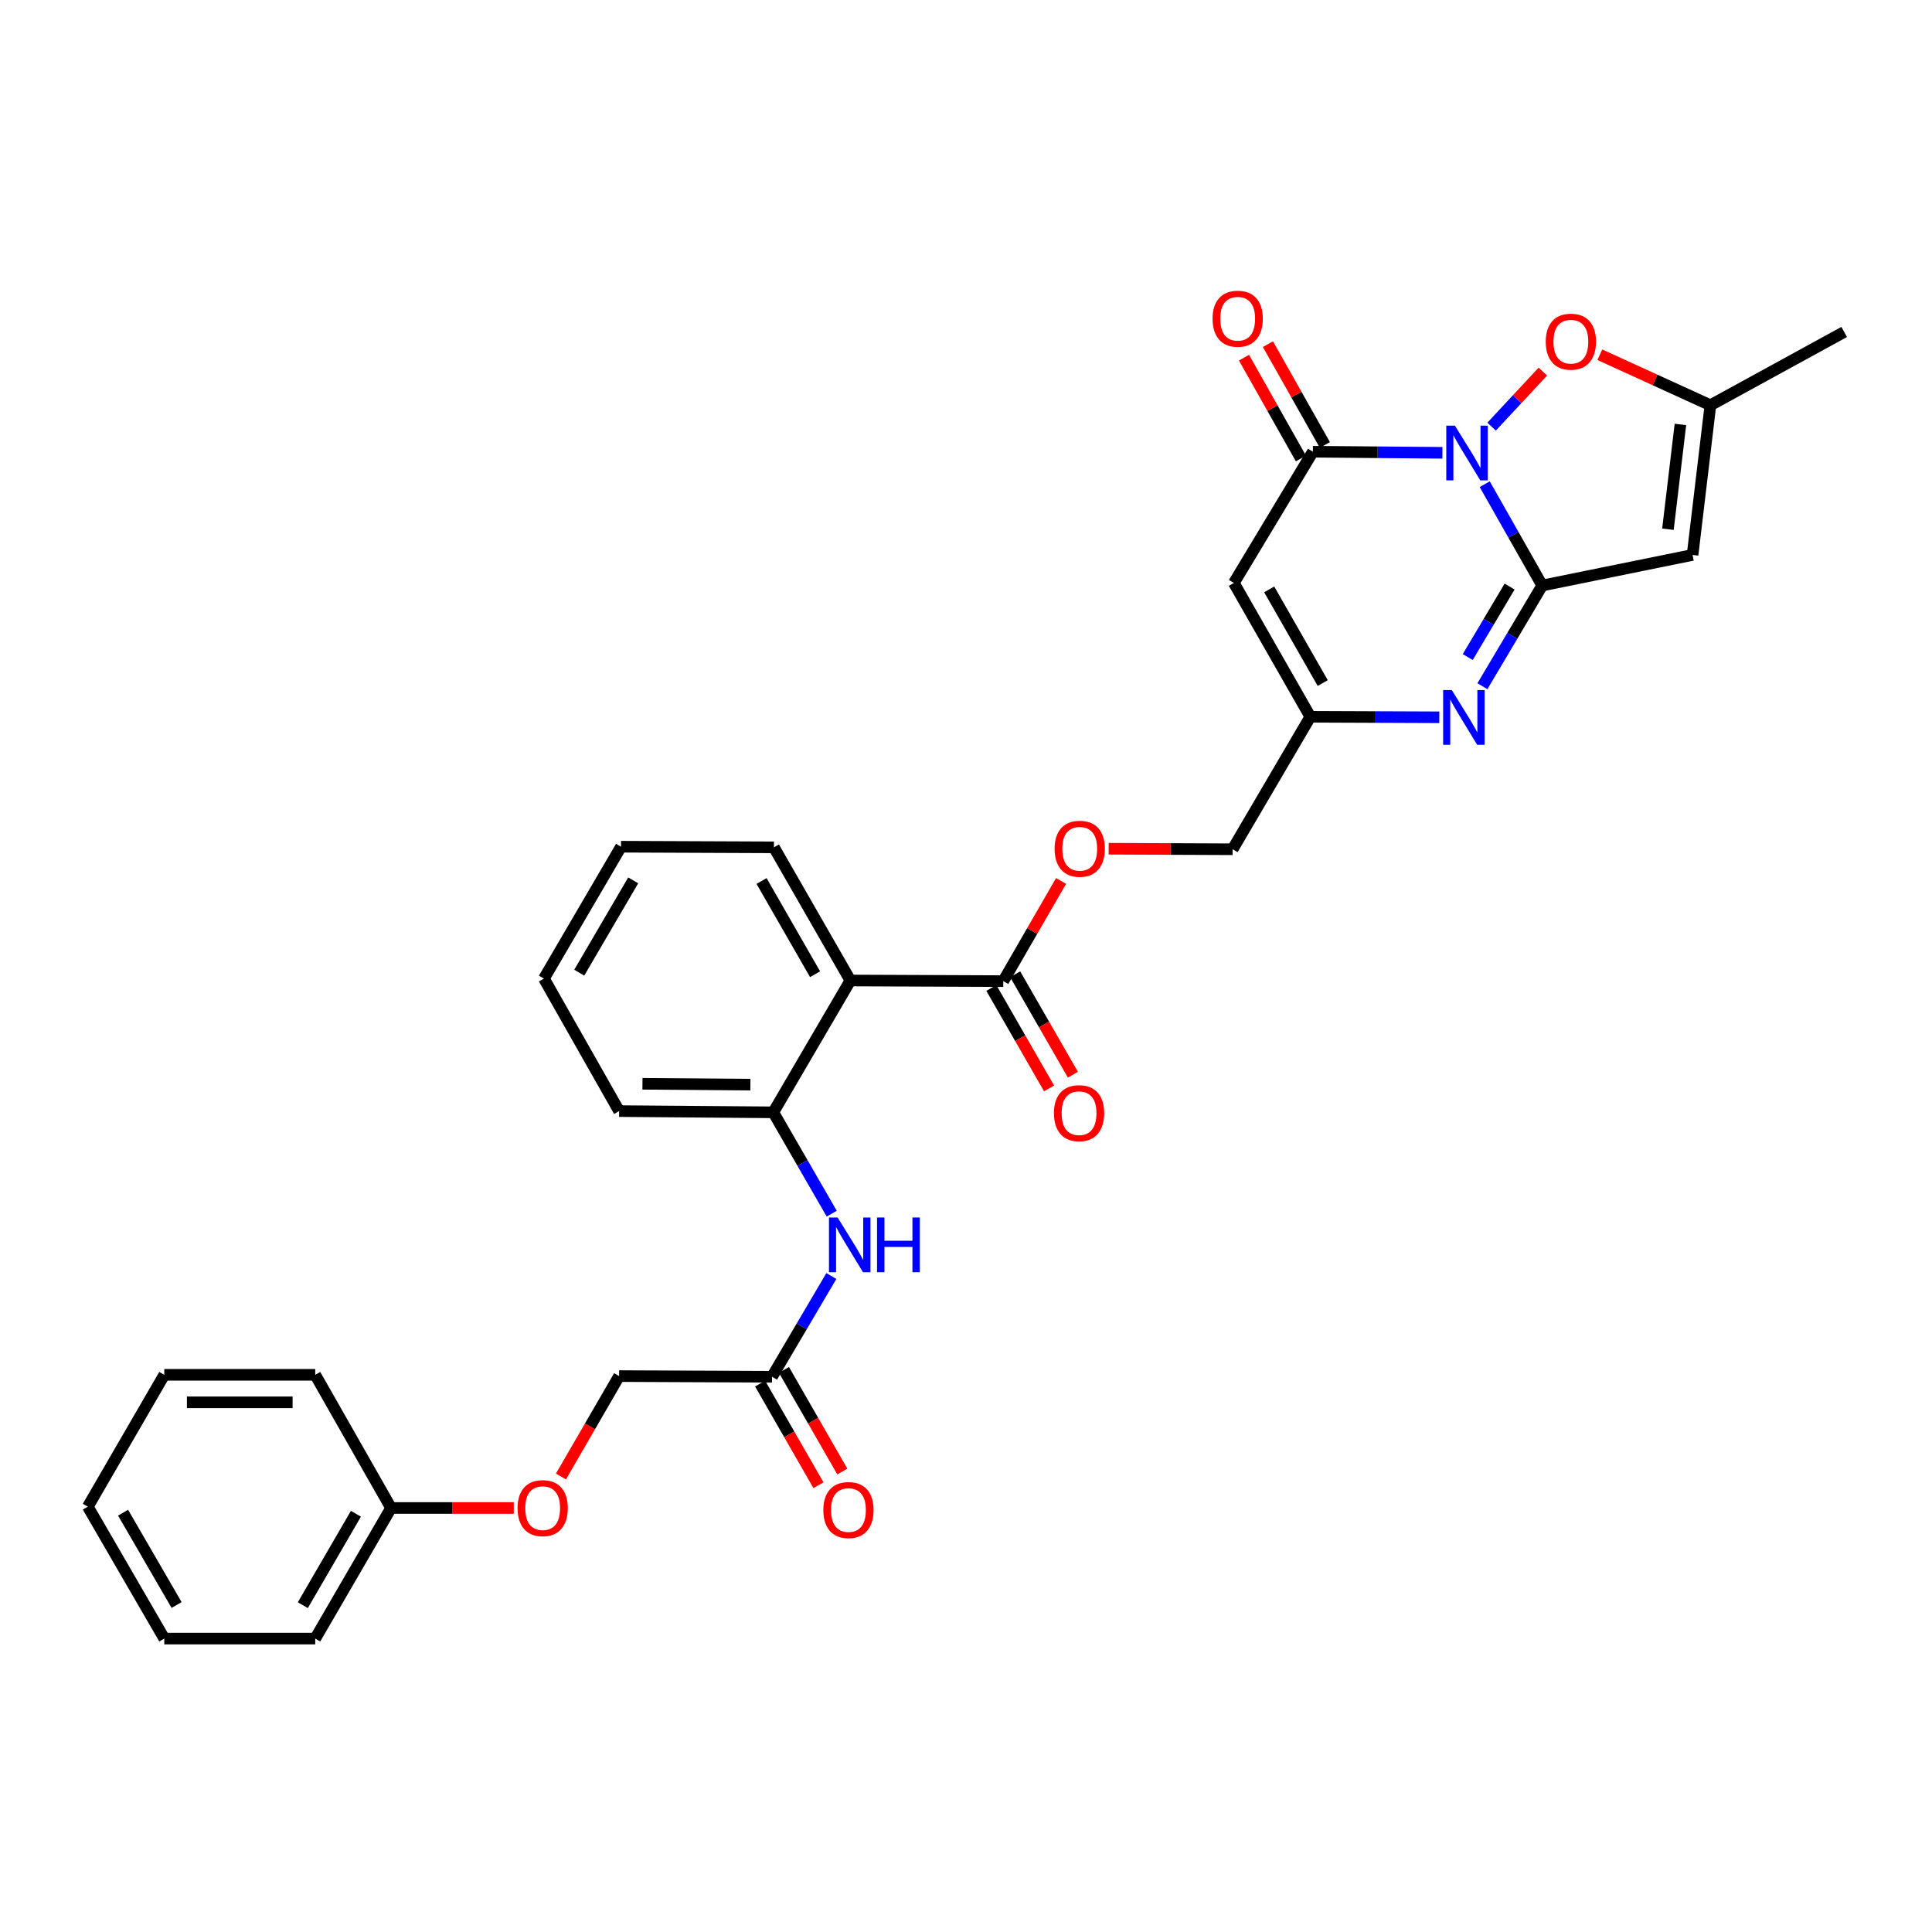 <?xml version='1.0' encoding='iso-8859-1'?>
<svg version='1.1' baseProfile='full'
              xmlns='http://www.w3.org/2000/svg'
                      xmlns:rdkit='http://www.rdkit.org/xml'
                      xmlns:xlink='http://www.w3.org/1999/xlink'
                  xml:space='preserve'
width='1000px' height='1000px' viewBox='0 0 1000 1000'>
<!-- END OF HEADER -->
<rect style='opacity:1.0;fill:#FFFFFF;stroke:none' width='1000' height='1000' x='0' y='0'> </rect>
<path class='bond-0' d='M 768.486,250.61 L 783.368,276.833' style='fill:none;fill-rule:evenodd;stroke:#0000FF;stroke-width:6px;stroke-linecap:butt;stroke-linejoin:miter;stroke-opacity:1' />
<path class='bond-0' d='M 783.368,276.833 L 798.249,303.056' style='fill:none;fill-rule:evenodd;stroke:#000000;stroke-width:6px;stroke-linecap:butt;stroke-linejoin:miter;stroke-opacity:1' />
<path class='bond-1' d='M 746.597,234.372 L 713.07,234.09' style='fill:none;fill-rule:evenodd;stroke:#0000FF;stroke-width:6px;stroke-linecap:butt;stroke-linejoin:miter;stroke-opacity:1' />
<path class='bond-1' d='M 713.07,234.09 L 679.543,233.807' style='fill:none;fill-rule:evenodd;stroke:#000000;stroke-width:6px;stroke-linecap:butt;stroke-linejoin:miter;stroke-opacity:1' />
<path class='bond-5' d='M 772.043,220.831 L 785.31,206.586' style='fill:none;fill-rule:evenodd;stroke:#0000FF;stroke-width:6px;stroke-linecap:butt;stroke-linejoin:miter;stroke-opacity:1' />
<path class='bond-5' d='M 785.31,206.586 L 798.577,192.341' style='fill:none;fill-rule:evenodd;stroke:#FF0000;stroke-width:6px;stroke-linecap:butt;stroke-linejoin:miter;stroke-opacity:1' />
<path class='bond-2' d='M 798.249,303.056 L 782.77,329.118' style='fill:none;fill-rule:evenodd;stroke:#000000;stroke-width:6px;stroke-linecap:butt;stroke-linejoin:miter;stroke-opacity:1' />
<path class='bond-2' d='M 782.77,329.118 L 767.292,355.179' style='fill:none;fill-rule:evenodd;stroke:#0000FF;stroke-width:6px;stroke-linecap:butt;stroke-linejoin:miter;stroke-opacity:1' />
<path class='bond-2' d='M 781.369,303.607 L 770.534,321.85' style='fill:none;fill-rule:evenodd;stroke:#000000;stroke-width:6px;stroke-linecap:butt;stroke-linejoin:miter;stroke-opacity:1' />
<path class='bond-2' d='M 770.534,321.85 L 759.698,340.093' style='fill:none;fill-rule:evenodd;stroke:#0000FF;stroke-width:6px;stroke-linecap:butt;stroke-linejoin:miter;stroke-opacity:1' />
<path class='bond-3' d='M 798.249,303.056 L 876.069,287.234' style='fill:none;fill-rule:evenodd;stroke:#000000;stroke-width:6px;stroke-linecap:butt;stroke-linejoin:miter;stroke-opacity:1' />
<path class='bond-4' d='M 679.543,233.807 L 638.648,301.736' style='fill:none;fill-rule:evenodd;stroke:#000000;stroke-width:6px;stroke-linecap:butt;stroke-linejoin:miter;stroke-opacity:1' />
<path class='bond-14' d='M 685.739,230.308 L 671.006,204.219' style='fill:none;fill-rule:evenodd;stroke:#000000;stroke-width:6px;stroke-linecap:butt;stroke-linejoin:miter;stroke-opacity:1' />
<path class='bond-14' d='M 671.006,204.219 L 656.274,178.13' style='fill:none;fill-rule:evenodd;stroke:#FF0000;stroke-width:6px;stroke-linecap:butt;stroke-linejoin:miter;stroke-opacity:1' />
<path class='bond-14' d='M 673.346,237.306 L 658.613,211.217' style='fill:none;fill-rule:evenodd;stroke:#000000;stroke-width:6px;stroke-linecap:butt;stroke-linejoin:miter;stroke-opacity:1' />
<path class='bond-14' d='M 658.613,211.217 L 643.881,185.128' style='fill:none;fill-rule:evenodd;stroke:#FF0000;stroke-width:6px;stroke-linecap:butt;stroke-linejoin:miter;stroke-opacity:1' />
<path class='bond-32' d='M 744.976,371.272 L 711.599,371.136' style='fill:none;fill-rule:evenodd;stroke:#0000FF;stroke-width:6px;stroke-linecap:butt;stroke-linejoin:miter;stroke-opacity:1' />
<path class='bond-32' d='M 711.599,371.136 L 678.222,371' style='fill:none;fill-rule:evenodd;stroke:#000000;stroke-width:6px;stroke-linecap:butt;stroke-linejoin:miter;stroke-opacity:1' />
<path class='bond-31' d='M 876.069,287.234 L 885.297,209.746' style='fill:none;fill-rule:evenodd;stroke:#000000;stroke-width:6px;stroke-linecap:butt;stroke-linejoin:miter;stroke-opacity:1' />
<path class='bond-31' d='M 863.321,273.928 L 869.78,219.687' style='fill:none;fill-rule:evenodd;stroke:#000000;stroke-width:6px;stroke-linecap:butt;stroke-linejoin:miter;stroke-opacity:1' />
<path class='bond-7' d='M 638.648,301.736 L 678.222,371' style='fill:none;fill-rule:evenodd;stroke:#000000;stroke-width:6px;stroke-linecap:butt;stroke-linejoin:miter;stroke-opacity:1' />
<path class='bond-7' d='M 656.942,305.065 L 684.644,353.55' style='fill:none;fill-rule:evenodd;stroke:#000000;stroke-width:6px;stroke-linecap:butt;stroke-linejoin:miter;stroke-opacity:1' />
<path class='bond-8' d='M 828.067,183.61 L 856.682,196.678' style='fill:none;fill-rule:evenodd;stroke:#FF0000;stroke-width:6px;stroke-linecap:butt;stroke-linejoin:miter;stroke-opacity:1' />
<path class='bond-8' d='M 856.682,196.678 L 885.297,209.746' style='fill:none;fill-rule:evenodd;stroke:#000000;stroke-width:6px;stroke-linecap:butt;stroke-linejoin:miter;stroke-opacity:1' />
<path class='bond-6' d='M 440.152,507.505 L 519.293,507.83' style='fill:none;fill-rule:evenodd;stroke:#000000;stroke-width:6px;stroke-linecap:butt;stroke-linejoin:miter;stroke-opacity:1' />
<path class='bond-10' d='M 440.152,507.505 L 400.254,575.742' style='fill:none;fill-rule:evenodd;stroke:#000000;stroke-width:6px;stroke-linecap:butt;stroke-linejoin:miter;stroke-opacity:1' />
<path class='bond-21' d='M 440.152,507.505 L 400.586,438.581' style='fill:none;fill-rule:evenodd;stroke:#000000;stroke-width:6px;stroke-linecap:butt;stroke-linejoin:miter;stroke-opacity:1' />
<path class='bond-21' d='M 421.874,504.252 L 394.178,456.005' style='fill:none;fill-rule:evenodd;stroke:#000000;stroke-width:6px;stroke-linecap:butt;stroke-linejoin:miter;stroke-opacity:1' />
<path class='bond-17' d='M 678.222,371 L 638,439.577' style='fill:none;fill-rule:evenodd;stroke:#000000;stroke-width:6px;stroke-linecap:butt;stroke-linejoin:miter;stroke-opacity:1' />
<path class='bond-22' d='M 885.297,209.746 L 954.545,171.825' style='fill:none;fill-rule:evenodd;stroke:#000000;stroke-width:6px;stroke-linecap:butt;stroke-linejoin:miter;stroke-opacity:1' />
<path class='bond-9' d='M 519.293,507.83 L 534.251,481.903' style='fill:none;fill-rule:evenodd;stroke:#000000;stroke-width:6px;stroke-linecap:butt;stroke-linejoin:miter;stroke-opacity:1' />
<path class='bond-9' d='M 534.251,481.903 L 549.209,455.977' style='fill:none;fill-rule:evenodd;stroke:#FF0000;stroke-width:6px;stroke-linecap:butt;stroke-linejoin:miter;stroke-opacity:1' />
<path class='bond-15' d='M 513.123,511.375 L 528.056,537.365' style='fill:none;fill-rule:evenodd;stroke:#000000;stroke-width:6px;stroke-linecap:butt;stroke-linejoin:miter;stroke-opacity:1' />
<path class='bond-15' d='M 528.056,537.365 L 542.99,563.355' style='fill:none;fill-rule:evenodd;stroke:#FF0000;stroke-width:6px;stroke-linecap:butt;stroke-linejoin:miter;stroke-opacity:1' />
<path class='bond-15' d='M 525.463,504.284 L 540.397,530.274' style='fill:none;fill-rule:evenodd;stroke:#000000;stroke-width:6px;stroke-linecap:butt;stroke-linejoin:miter;stroke-opacity:1' />
<path class='bond-15' d='M 540.397,530.274 L 555.33,556.264' style='fill:none;fill-rule:evenodd;stroke:#FF0000;stroke-width:6px;stroke-linecap:butt;stroke-linejoin:miter;stroke-opacity:1' />
<path class='bond-11' d='M 400.254,575.742 L 415.379,601.969' style='fill:none;fill-rule:evenodd;stroke:#000000;stroke-width:6px;stroke-linecap:butt;stroke-linejoin:miter;stroke-opacity:1' />
<path class='bond-11' d='M 415.379,601.969 L 430.505,628.195' style='fill:none;fill-rule:evenodd;stroke:#0000FF;stroke-width:6px;stroke-linecap:butt;stroke-linejoin:miter;stroke-opacity:1' />
<path class='bond-23' d='M 400.254,575.742 L 320.457,575.102' style='fill:none;fill-rule:evenodd;stroke:#000000;stroke-width:6px;stroke-linecap:butt;stroke-linejoin:miter;stroke-opacity:1' />
<path class='bond-23' d='M 388.399,561.414 L 332.541,560.966' style='fill:none;fill-rule:evenodd;stroke:#000000;stroke-width:6px;stroke-linecap:butt;stroke-linejoin:miter;stroke-opacity:1' />
<path class='bond-12' d='M 430.306,660.475 L 414.956,686.539' style='fill:none;fill-rule:evenodd;stroke:#0000FF;stroke-width:6px;stroke-linecap:butt;stroke-linejoin:miter;stroke-opacity:1' />
<path class='bond-12' d='M 414.956,686.539 L 399.606,712.603' style='fill:none;fill-rule:evenodd;stroke:#000000;stroke-width:6px;stroke-linecap:butt;stroke-linejoin:miter;stroke-opacity:1' />
<path class='bond-16' d='M 393.434,716.146 L 408.533,742.447' style='fill:none;fill-rule:evenodd;stroke:#000000;stroke-width:6px;stroke-linecap:butt;stroke-linejoin:miter;stroke-opacity:1' />
<path class='bond-16' d='M 408.533,742.447 L 423.632,768.748' style='fill:none;fill-rule:evenodd;stroke:#FF0000;stroke-width:6px;stroke-linecap:butt;stroke-linejoin:miter;stroke-opacity:1' />
<path class='bond-16' d='M 405.777,709.06 L 420.876,735.361' style='fill:none;fill-rule:evenodd;stroke:#000000;stroke-width:6px;stroke-linecap:butt;stroke-linejoin:miter;stroke-opacity:1' />
<path class='bond-16' d='M 420.876,735.361 L 435.975,761.663' style='fill:none;fill-rule:evenodd;stroke:#FF0000;stroke-width:6px;stroke-linecap:butt;stroke-linejoin:miter;stroke-opacity:1' />
<path class='bond-19' d='M 399.606,712.603 L 320.457,712.263' style='fill:none;fill-rule:evenodd;stroke:#000000;stroke-width:6px;stroke-linecap:butt;stroke-linejoin:miter;stroke-opacity:1' />
<path class='bond-13' d='M 573.845,439.301 L 605.922,439.439' style='fill:none;fill-rule:evenodd;stroke:#FF0000;stroke-width:6px;stroke-linecap:butt;stroke-linejoin:miter;stroke-opacity:1' />
<path class='bond-13' d='M 605.922,439.439 L 638,439.577' style='fill:none;fill-rule:evenodd;stroke:#000000;stroke-width:6px;stroke-linecap:butt;stroke-linejoin:miter;stroke-opacity:1' />
<path class='bond-18' d='M 290.334,764.239 L 305.396,738.251' style='fill:none;fill-rule:evenodd;stroke:#FF0000;stroke-width:6px;stroke-linecap:butt;stroke-linejoin:miter;stroke-opacity:1' />
<path class='bond-18' d='M 305.396,738.251 L 320.457,712.263' style='fill:none;fill-rule:evenodd;stroke:#000000;stroke-width:6px;stroke-linecap:butt;stroke-linejoin:miter;stroke-opacity:1' />
<path class='bond-20' d='M 265.929,780.532 L 234.172,780.532' style='fill:none;fill-rule:evenodd;stroke:#FF0000;stroke-width:6px;stroke-linecap:butt;stroke-linejoin:miter;stroke-opacity:1' />
<path class='bond-20' d='M 234.172,780.532 L 202.415,780.532' style='fill:none;fill-rule:evenodd;stroke:#000000;stroke-width:6px;stroke-linecap:butt;stroke-linejoin:miter;stroke-opacity:1' />
<path class='bond-24' d='M 202.415,780.532 L 163.165,848.128' style='fill:none;fill-rule:evenodd;stroke:#000000;stroke-width:6px;stroke-linecap:butt;stroke-linejoin:miter;stroke-opacity:1' />
<path class='bond-24' d='M 184.219,783.524 L 156.744,830.842' style='fill:none;fill-rule:evenodd;stroke:#000000;stroke-width:6px;stroke-linecap:butt;stroke-linejoin:miter;stroke-opacity:1' />
<path class='bond-25' d='M 202.415,780.532 L 163.165,711.607' style='fill:none;fill-rule:evenodd;stroke:#000000;stroke-width:6px;stroke-linecap:butt;stroke-linejoin:miter;stroke-opacity:1' />
<path class='bond-26' d='M 400.586,438.581 L 321.446,438.257' style='fill:none;fill-rule:evenodd;stroke:#000000;stroke-width:6px;stroke-linecap:butt;stroke-linejoin:miter;stroke-opacity:1' />
<path class='bond-33' d='M 320.457,575.102 L 281.547,506.509' style='fill:none;fill-rule:evenodd;stroke:#000000;stroke-width:6px;stroke-linecap:butt;stroke-linejoin:miter;stroke-opacity:1' />
<path class='bond-29' d='M 163.165,848.128 L 85.029,848.128' style='fill:none;fill-rule:evenodd;stroke:#000000;stroke-width:6px;stroke-linecap:butt;stroke-linejoin:miter;stroke-opacity:1' />
<path class='bond-28' d='M 163.165,711.607 L 85.029,711.607' style='fill:none;fill-rule:evenodd;stroke:#000000;stroke-width:6px;stroke-linecap:butt;stroke-linejoin:miter;stroke-opacity:1' />
<path class='bond-28' d='M 151.445,725.839 L 96.749,725.839' style='fill:none;fill-rule:evenodd;stroke:#000000;stroke-width:6px;stroke-linecap:butt;stroke-linejoin:miter;stroke-opacity:1' />
<path class='bond-27' d='M 321.446,438.257 L 281.547,506.509' style='fill:none;fill-rule:evenodd;stroke:#000000;stroke-width:6px;stroke-linecap:butt;stroke-linejoin:miter;stroke-opacity:1' />
<path class='bond-27' d='M 327.748,455.677 L 299.819,503.454' style='fill:none;fill-rule:evenodd;stroke:#000000;stroke-width:6px;stroke-linecap:butt;stroke-linejoin:miter;stroke-opacity:1' />
<path class='bond-30' d='M 85.029,711.607 L 45.455,779.859' style='fill:none;fill-rule:evenodd;stroke:#000000;stroke-width:6px;stroke-linecap:butt;stroke-linejoin:miter;stroke-opacity:1' />
<path class='bond-34' d='M 85.029,848.128 L 45.455,779.859' style='fill:none;fill-rule:evenodd;stroke:#000000;stroke-width:6px;stroke-linecap:butt;stroke-linejoin:miter;stroke-opacity:1' />
<path class='bond-34' d='M 91.406,830.75 L 63.704,782.962' style='fill:none;fill-rule:evenodd;stroke:#000000;stroke-width:6px;stroke-linecap:butt;stroke-linejoin:miter;stroke-opacity:1' />
<path  class='atom-0' d='M 753.071 220.319
L 762.351 235.319
Q 763.271 236.799, 764.751 239.479
Q 766.231 242.159, 766.311 242.319
L 766.311 220.319
L 770.071 220.319
L 770.071 248.639
L 766.191 248.639
L 756.231 232.239
Q 755.071 230.319, 753.831 228.119
Q 752.631 225.919, 752.271 225.239
L 752.271 248.639
L 748.591 248.639
L 748.591 220.319
L 753.071 220.319
' fill='#0000FF'/>
<path  class='atom-3' d='M 751.443 357.164
L 760.723 372.164
Q 761.643 373.644, 763.123 376.324
Q 764.603 379.004, 764.683 379.164
L 764.683 357.164
L 768.443 357.164
L 768.443 385.484
L 764.563 385.484
L 754.603 369.084
Q 753.443 367.164, 752.203 364.964
Q 751.003 362.764, 750.643 362.084
L 750.643 385.484
L 746.963 385.484
L 746.963 357.164
L 751.443 357.164
' fill='#0000FF'/>
<path  class='atom-6' d='M 800.083 176.847
Q 800.083 170.047, 803.443 166.247
Q 806.803 162.447, 813.083 162.447
Q 819.363 162.447, 822.723 166.247
Q 826.083 170.047, 826.083 176.847
Q 826.083 183.727, 822.683 187.647
Q 819.283 191.527, 813.083 191.527
Q 806.843 191.527, 803.443 187.647
Q 800.083 183.767, 800.083 176.847
M 813.083 188.327
Q 817.403 188.327, 819.723 185.447
Q 822.083 182.527, 822.083 176.847
Q 822.083 171.287, 819.723 168.487
Q 817.403 165.647, 813.083 165.647
Q 808.763 165.647, 806.403 168.447
Q 804.083 171.247, 804.083 176.847
Q 804.083 182.567, 806.403 185.447
Q 808.763 188.327, 813.083 188.327
' fill='#FF0000'/>
<path  class='atom-12' d='M 433.552 630.175
L 442.832 645.175
Q 443.752 646.655, 445.232 649.335
Q 446.712 652.015, 446.792 652.175
L 446.792 630.175
L 450.552 630.175
L 450.552 658.495
L 446.672 658.495
L 436.712 642.095
Q 435.552 640.175, 434.312 637.975
Q 433.112 635.775, 432.752 635.095
L 432.752 658.495
L 429.072 658.495
L 429.072 630.175
L 433.552 630.175
' fill='#0000FF'/>
<path  class='atom-12' d='M 453.952 630.175
L 457.792 630.175
L 457.792 642.215
L 472.272 642.215
L 472.272 630.175
L 476.112 630.175
L 476.112 658.495
L 472.272 658.495
L 472.272 645.415
L 457.792 645.415
L 457.792 658.495
L 453.952 658.495
L 453.952 630.175
' fill='#0000FF'/>
<path  class='atom-14' d='M 545.867 439.317
Q 545.867 432.517, 549.227 428.717
Q 552.587 424.917, 558.867 424.917
Q 565.147 424.917, 568.507 428.717
Q 571.867 432.517, 571.867 439.317
Q 571.867 446.197, 568.467 450.117
Q 565.067 453.997, 558.867 453.997
Q 552.627 453.997, 549.227 450.117
Q 545.867 446.237, 545.867 439.317
M 558.867 450.797
Q 563.187 450.797, 565.507 447.917
Q 567.867 444.997, 567.867 439.317
Q 567.867 433.757, 565.507 430.957
Q 563.187 428.117, 558.867 428.117
Q 554.547 428.117, 552.187 430.917
Q 549.867 433.717, 549.867 439.317
Q 549.867 445.037, 552.187 447.917
Q 554.547 450.797, 558.867 450.797
' fill='#FF0000'/>
<path  class='atom-15' d='M 627.625 164.97
Q 627.625 158.17, 630.985 154.37
Q 634.345 150.57, 640.625 150.57
Q 646.905 150.57, 650.265 154.37
Q 653.625 158.17, 653.625 164.97
Q 653.625 171.85, 650.225 175.77
Q 646.825 179.65, 640.625 179.65
Q 634.385 179.65, 630.985 175.77
Q 627.625 171.89, 627.625 164.97
M 640.625 176.45
Q 644.945 176.45, 647.265 173.57
Q 649.625 170.65, 649.625 164.97
Q 649.625 159.41, 647.265 156.61
Q 644.945 153.77, 640.625 153.77
Q 636.305 153.77, 633.945 156.57
Q 631.625 159.37, 631.625 164.97
Q 631.625 170.69, 633.945 173.57
Q 636.305 176.45, 640.625 176.45
' fill='#FF0000'/>
<path  class='atom-16' d='M 545.519 576.178
Q 545.519 569.378, 548.879 565.578
Q 552.239 561.778, 558.519 561.778
Q 564.799 561.778, 568.159 565.578
Q 571.519 569.378, 571.519 576.178
Q 571.519 583.058, 568.119 586.978
Q 564.719 590.858, 558.519 590.858
Q 552.279 590.858, 548.879 586.978
Q 545.519 583.098, 545.519 576.178
M 558.519 587.658
Q 562.839 587.658, 565.159 584.778
Q 567.519 581.858, 567.519 576.178
Q 567.519 570.618, 565.159 567.818
Q 562.839 564.978, 558.519 564.978
Q 554.199 564.978, 551.839 567.778
Q 549.519 570.578, 549.519 576.178
Q 549.519 581.898, 551.839 584.778
Q 554.199 587.658, 558.519 587.658
' fill='#FF0000'/>
<path  class='atom-17' d='M 426.164 781.592
Q 426.164 774.792, 429.524 770.992
Q 432.884 767.192, 439.164 767.192
Q 445.444 767.192, 448.804 770.992
Q 452.164 774.792, 452.164 781.592
Q 452.164 788.472, 448.764 792.392
Q 445.364 796.272, 439.164 796.272
Q 432.924 796.272, 429.524 792.392
Q 426.164 788.512, 426.164 781.592
M 439.164 793.072
Q 443.484 793.072, 445.804 790.192
Q 448.164 787.272, 448.164 781.592
Q 448.164 776.032, 445.804 773.232
Q 443.484 770.392, 439.164 770.392
Q 434.844 770.392, 432.484 773.192
Q 430.164 775.992, 430.164 781.592
Q 430.164 787.312, 432.484 790.192
Q 434.844 793.072, 439.164 793.072
' fill='#FF0000'/>
<path  class='atom-19' d='M 267.891 780.612
Q 267.891 773.812, 271.251 770.012
Q 274.611 766.212, 280.891 766.212
Q 287.171 766.212, 290.531 770.012
Q 293.891 773.812, 293.891 780.612
Q 293.891 787.492, 290.491 791.412
Q 287.091 795.292, 280.891 795.292
Q 274.651 795.292, 271.251 791.412
Q 267.891 787.532, 267.891 780.612
M 280.891 792.092
Q 285.211 792.092, 287.531 789.212
Q 289.891 786.292, 289.891 780.612
Q 289.891 775.052, 287.531 772.252
Q 285.211 769.412, 280.891 769.412
Q 276.571 769.412, 274.211 772.212
Q 271.891 775.012, 271.891 780.612
Q 271.891 786.332, 274.211 789.212
Q 276.571 792.092, 280.891 792.092
' fill='#FF0000'/>
</svg>
